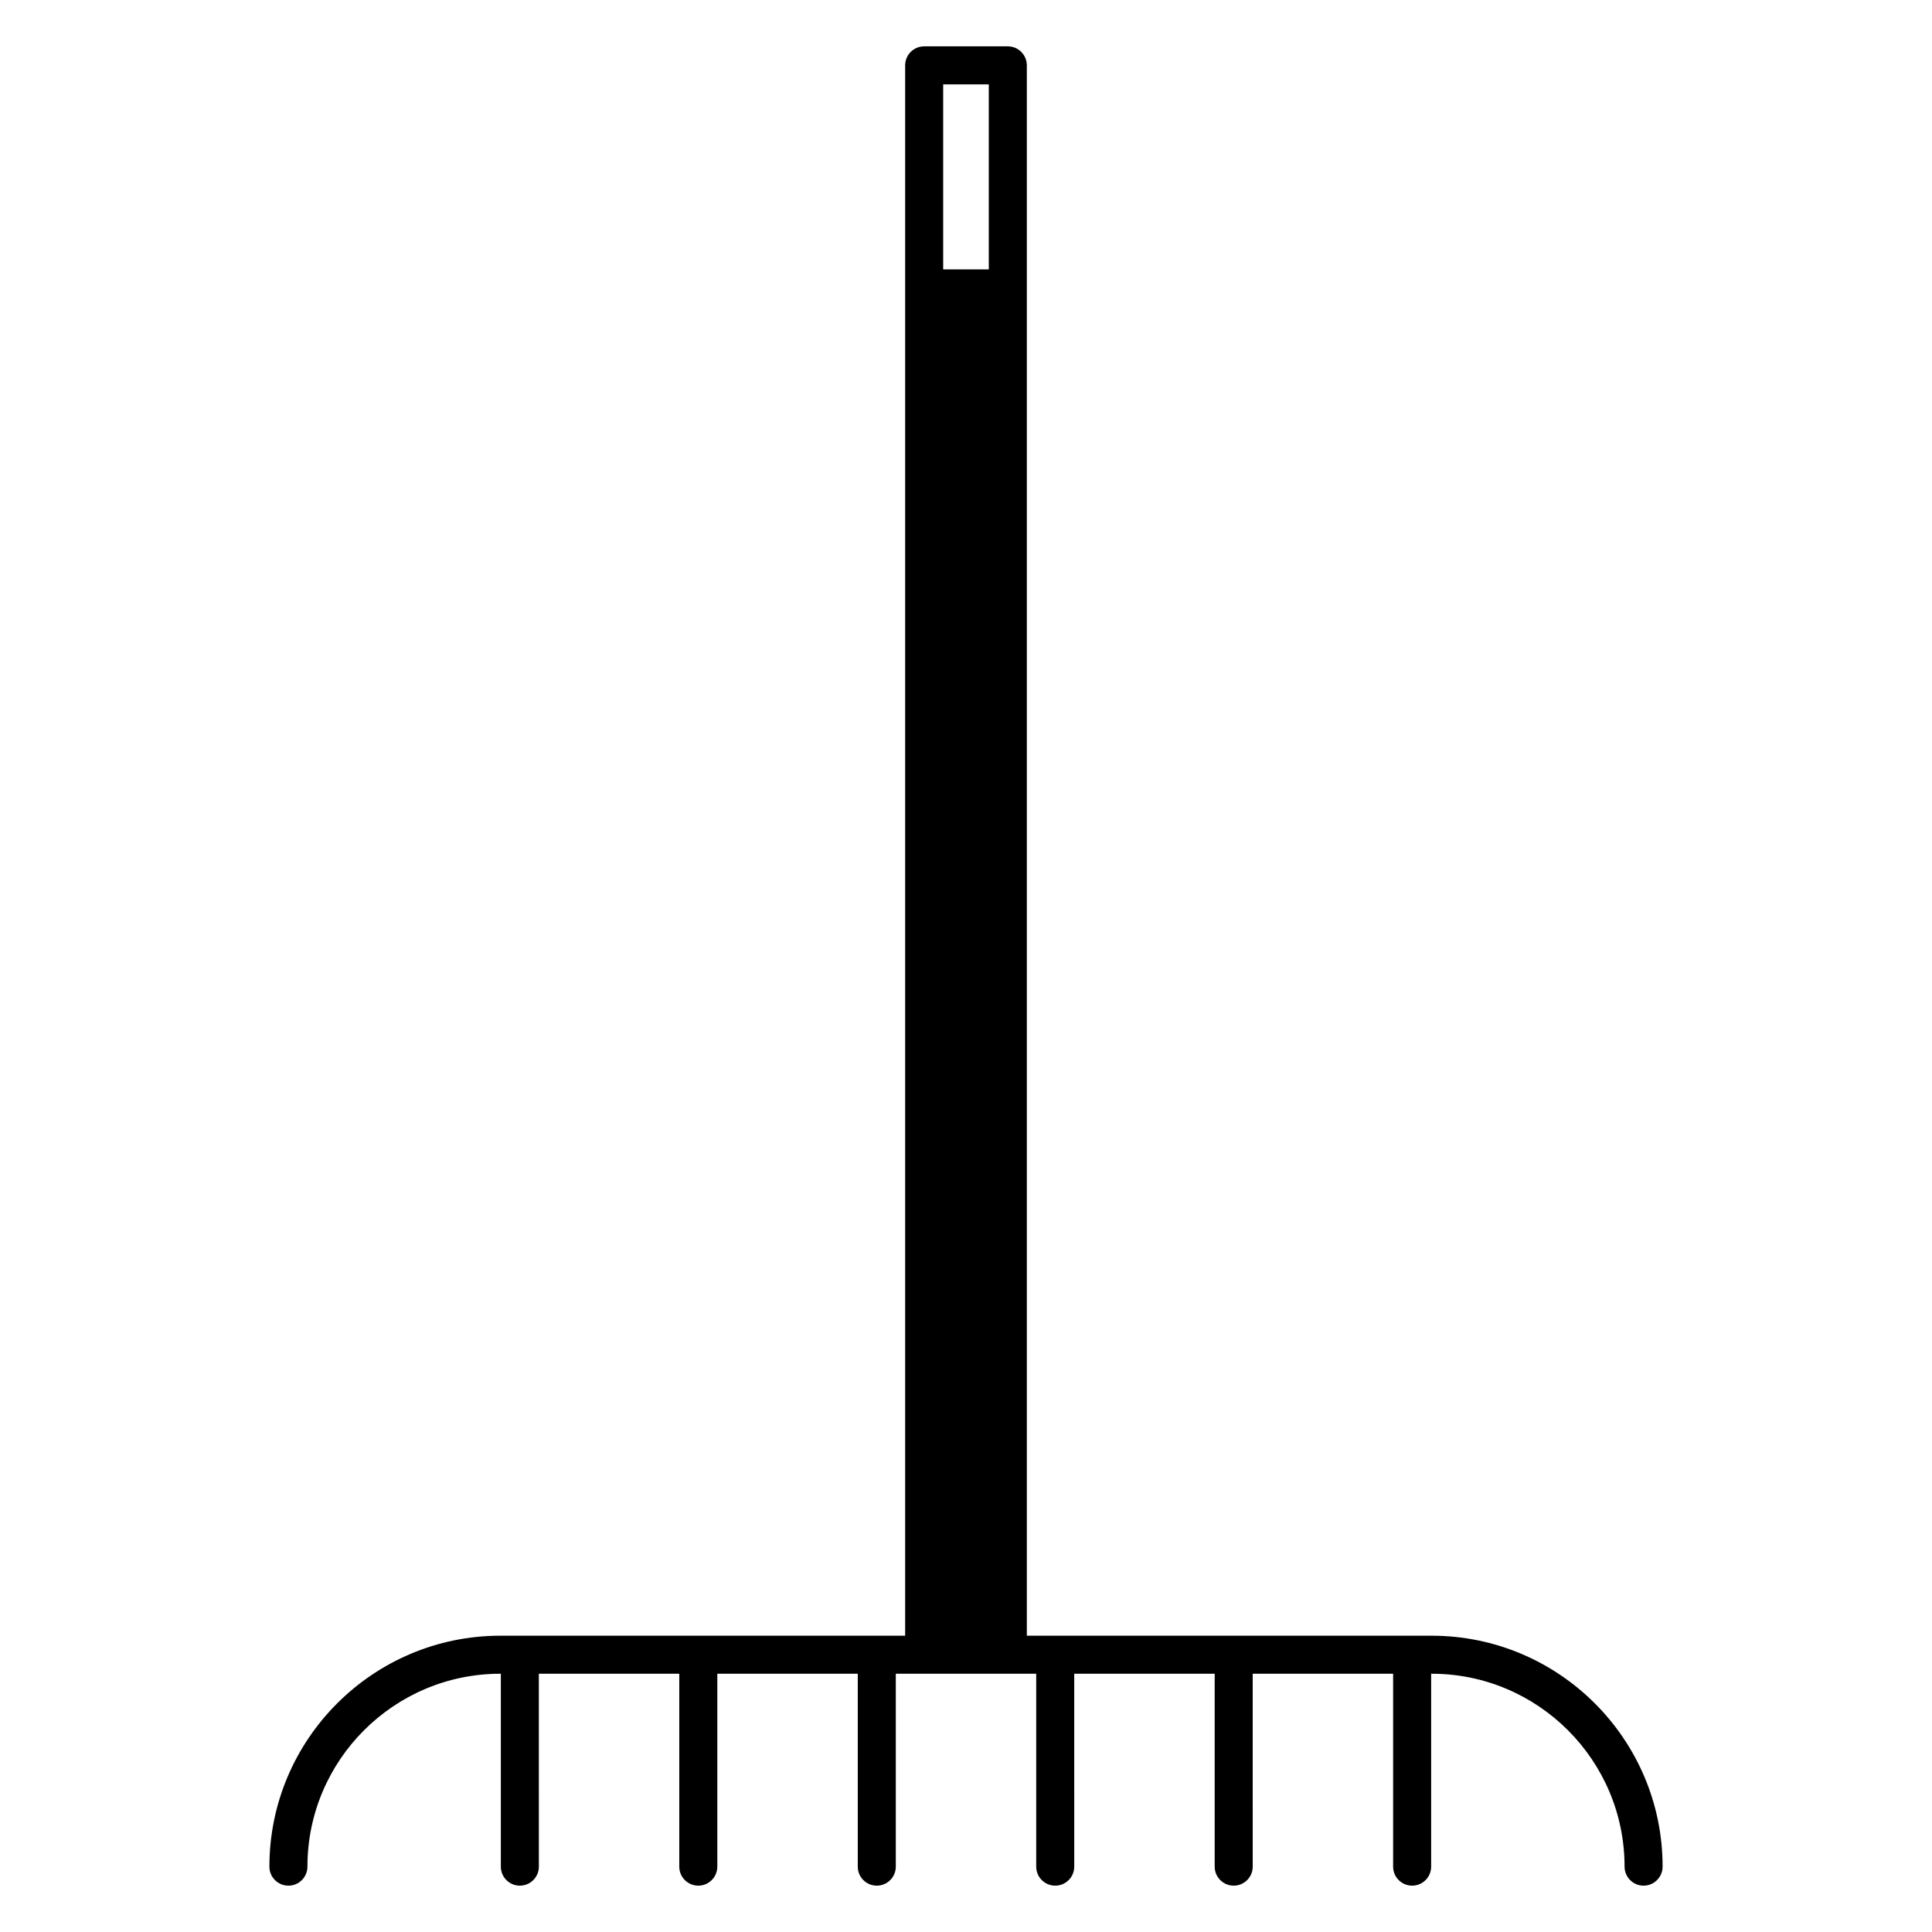 <?xml version="1.0" encoding="UTF-8"?>
<!-- Uploaded to: SVG Repo, www.svgrepo.com, Generator: SVG Repo Mixer Tools -->
<svg fill="#000000" width="800px" height="800px" version="1.1" viewBox="144 144 512 512" xmlns="http://www.w3.org/2000/svg">
 <path d="m523.4 577.48h-107.28v-416.16c0-2.781-2.254-5.039-5.039-5.039h-22.168c-2.781 0-5.039 2.258-5.039 5.039v416.16h-107.28c-33.746 0-61.199 27.453-61.199 61.199 0 2.785 2.258 5.039 5.039 5.039s5.039-2.254 5.039-5.039c0-28.191 22.934-51.121 51.121-51.121h0.133v51.121c0 2.785 2.258 5.039 5.039 5.039s5.039-2.254 5.039-5.039l-0.004-51.121h37.215v51.121c0 2.785 2.258 5.039 5.039 5.039s5.039-2.254 5.039-5.039v-51.121h37.223v51.121c0 2.785 2.258 5.039 5.039 5.039s5.039-2.254 5.039-5.039v-51.121h37.211v51.121c0 2.785 2.254 5.039 5.039 5.039 2.785 0 5.039-2.254 5.039-5.039l-0.004-51.121h37.223v51.121c0 2.785 2.254 5.039 5.039 5.039s5.039-2.254 5.039-5.039l-0.004-51.121h37.211v51.121c0 2.785 2.254 5.039 5.039 5.039 2.785 0 5.039-2.254 5.039-5.039v-51.121h0.137c28.191 0 51.121 22.934 51.121 51.121 0 2.785 2.254 5.039 5.039 5.039s5.039-2.254 5.039-5.039c0.004-33.746-27.453-61.199-61.199-61.199zm-117.36-411.12v49.039h-12.09v-49.039z"/>
</svg>